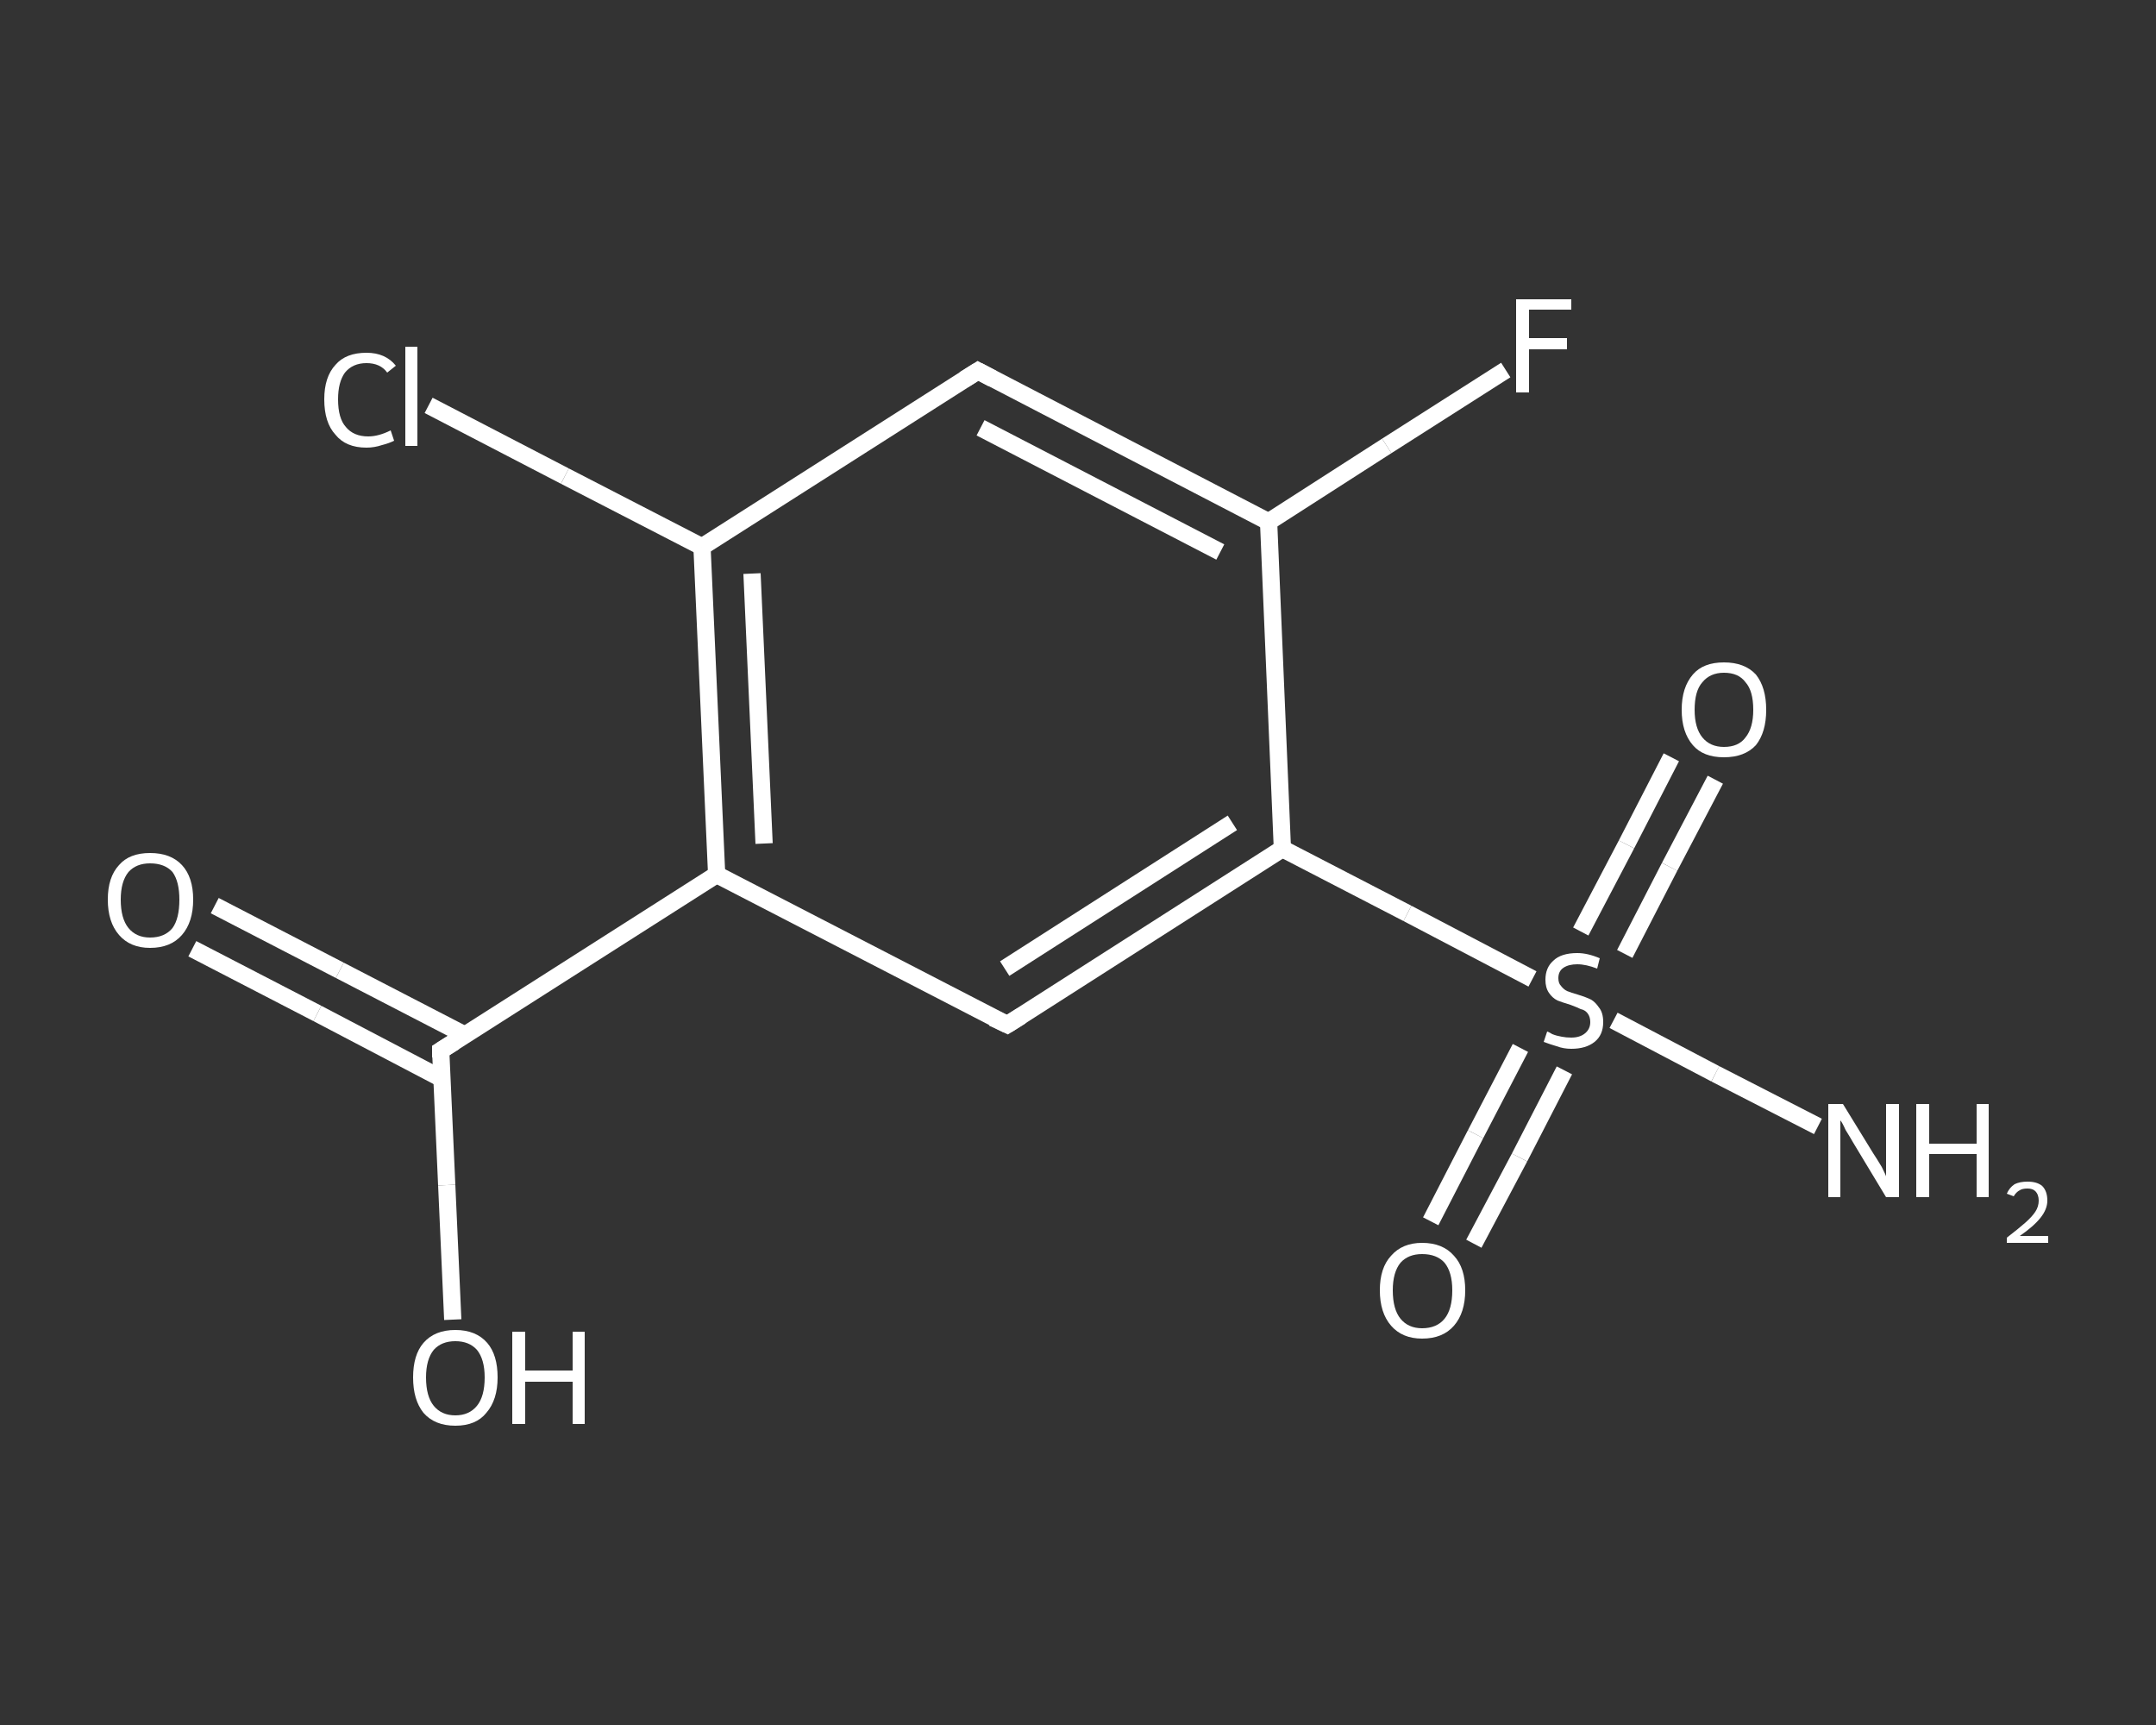 <?xml version='1.0' encoding='iso-8859-1'?>
<svg version='1.1' baseProfile='full'
              xmlns='http://www.w3.org/2000/svg'
                      xmlns:rdkit='http://www.rdkit.org/xml'
                      xmlns:xlink='http://www.w3.org/1999/xlink'
                  xml:space='preserve'
width='250px' height='200px' viewBox='0 0 250 200'>
<rect x="0" y="0" width="250" height="200" fill="#333333" stroke="none"/>
<!-- END OF HEADER -->
<rect style='opacity:1.0;fill:transparent;stroke:none' width='250.0' height='200.0' x='0.0' y='0.0'> </rect>
<path class='bond-0 atom-0 atom-1' d='M 210.8,130.6 L 198.9,124.5' style='fill:none;fill-rule:evenodd;stroke:#FFFFFF;stroke-width:2.0px;stroke-linecap:butt;stroke-linejoin:miter;stroke-opacity:1' />
<path class='bond-0 atom-0 atom-1' d='M 198.9,124.5 L 187.1,118.3' style='fill:none;fill-rule:evenodd;stroke:#FFFFFF;stroke-width:2.0px;stroke-linecap:butt;stroke-linejoin:miter;stroke-opacity:1' />
<path class='bond-1 atom-1 atom-2' d='M 176.3,121.5 L 171.1,131.5' style='fill:none;fill-rule:evenodd;stroke:#FFFFFF;stroke-width:2.0px;stroke-linecap:butt;stroke-linejoin:miter;stroke-opacity:1' />
<path class='bond-1 atom-1 atom-2' d='M 171.1,131.5 L 165.9,141.6' style='fill:none;fill-rule:evenodd;stroke:#FFFFFF;stroke-width:2.0px;stroke-linecap:butt;stroke-linejoin:miter;stroke-opacity:1' />
<path class='bond-1 atom-1 atom-2' d='M 181.4,124.1 L 176.2,134.2' style='fill:none;fill-rule:evenodd;stroke:#FFFFFF;stroke-width:2.0px;stroke-linecap:butt;stroke-linejoin:miter;stroke-opacity:1' />
<path class='bond-1 atom-1 atom-2' d='M 176.2,134.2 L 170.9,144.2' style='fill:none;fill-rule:evenodd;stroke:#FFFFFF;stroke-width:2.0px;stroke-linecap:butt;stroke-linejoin:miter;stroke-opacity:1' />
<path class='bond-2 atom-1 atom-3' d='M 188.4,110.6 L 193.6,100.5' style='fill:none;fill-rule:evenodd;stroke:#FFFFFF;stroke-width:2.0px;stroke-linecap:butt;stroke-linejoin:miter;stroke-opacity:1' />
<path class='bond-2 atom-1 atom-3' d='M 193.6,100.5 L 198.9,90.4' style='fill:none;fill-rule:evenodd;stroke:#FFFFFF;stroke-width:2.0px;stroke-linecap:butt;stroke-linejoin:miter;stroke-opacity:1' />
<path class='bond-2 atom-1 atom-3' d='M 183.3,108.0 L 188.6,97.9' style='fill:none;fill-rule:evenodd;stroke:#FFFFFF;stroke-width:2.0px;stroke-linecap:butt;stroke-linejoin:miter;stroke-opacity:1' />
<path class='bond-2 atom-1 atom-3' d='M 188.6,97.9 L 193.8,87.8' style='fill:none;fill-rule:evenodd;stroke:#FFFFFF;stroke-width:2.0px;stroke-linecap:butt;stroke-linejoin:miter;stroke-opacity:1' />
<path class='bond-3 atom-1 atom-4' d='M 177.7,113.5 L 163.2,105.9' style='fill:none;fill-rule:evenodd;stroke:#FFFFFF;stroke-width:2.0px;stroke-linecap:butt;stroke-linejoin:miter;stroke-opacity:1' />
<path class='bond-3 atom-1 atom-4' d='M 163.2,105.9 L 148.7,98.4' style='fill:none;fill-rule:evenodd;stroke:#FFFFFF;stroke-width:2.0px;stroke-linecap:butt;stroke-linejoin:miter;stroke-opacity:1' />
<path class='bond-4 atom-4 atom-5' d='M 148.7,98.4 L 116.8,118.8' style='fill:none;fill-rule:evenodd;stroke:#FFFFFF;stroke-width:2.0px;stroke-linecap:butt;stroke-linejoin:miter;stroke-opacity:1' />
<path class='bond-4 atom-4 atom-5' d='M 142.9,95.4 L 116.5,112.3' style='fill:none;fill-rule:evenodd;stroke:#FFFFFF;stroke-width:2.0px;stroke-linecap:butt;stroke-linejoin:miter;stroke-opacity:1' />
<path class='bond-5 atom-5 atom-6' d='M 116.8,118.8 L 83.1,101.4' style='fill:none;fill-rule:evenodd;stroke:#FFFFFF;stroke-width:2.0px;stroke-linecap:butt;stroke-linejoin:miter;stroke-opacity:1' />
<path class='bond-6 atom-6 atom-7' d='M 83.1,101.4 L 51.1,121.8' style='fill:none;fill-rule:evenodd;stroke:#FFFFFF;stroke-width:2.0px;stroke-linecap:butt;stroke-linejoin:miter;stroke-opacity:1' />
<path class='bond-7 atom-7 atom-8' d='M 53.9,120.0 L 39.4,112.5' style='fill:none;fill-rule:evenodd;stroke:#FFFFFF;stroke-width:2.0px;stroke-linecap:butt;stroke-linejoin:miter;stroke-opacity:1' />
<path class='bond-7 atom-7 atom-8' d='M 39.4,112.5 L 24.9,105.0' style='fill:none;fill-rule:evenodd;stroke:#FFFFFF;stroke-width:2.0px;stroke-linecap:butt;stroke-linejoin:miter;stroke-opacity:1' />
<path class='bond-7 atom-7 atom-8' d='M 51.3,125.1 L 36.8,117.5' style='fill:none;fill-rule:evenodd;stroke:#FFFFFF;stroke-width:2.0px;stroke-linecap:butt;stroke-linejoin:miter;stroke-opacity:1' />
<path class='bond-7 atom-7 atom-8' d='M 36.8,117.5 L 22.3,110.0' style='fill:none;fill-rule:evenodd;stroke:#FFFFFF;stroke-width:2.0px;stroke-linecap:butt;stroke-linejoin:miter;stroke-opacity:1' />
<path class='bond-8 atom-7 atom-9' d='M 51.1,121.8 L 51.8,137.4' style='fill:none;fill-rule:evenodd;stroke:#FFFFFF;stroke-width:2.0px;stroke-linecap:butt;stroke-linejoin:miter;stroke-opacity:1' />
<path class='bond-8 atom-7 atom-9' d='M 51.8,137.4 L 52.5,153.0' style='fill:none;fill-rule:evenodd;stroke:#FFFFFF;stroke-width:2.0px;stroke-linecap:butt;stroke-linejoin:miter;stroke-opacity:1' />
<path class='bond-9 atom-6 atom-10' d='M 83.1,101.4 L 81.4,63.4' style='fill:none;fill-rule:evenodd;stroke:#FFFFFF;stroke-width:2.0px;stroke-linecap:butt;stroke-linejoin:miter;stroke-opacity:1' />
<path class='bond-9 atom-6 atom-10' d='M 88.6,97.8 L 87.2,66.5' style='fill:none;fill-rule:evenodd;stroke:#FFFFFF;stroke-width:2.0px;stroke-linecap:butt;stroke-linejoin:miter;stroke-opacity:1' />
<path class='bond-10 atom-10 atom-11' d='M 81.4,63.4 L 65.5,55.2' style='fill:none;fill-rule:evenodd;stroke:#FFFFFF;stroke-width:2.0px;stroke-linecap:butt;stroke-linejoin:miter;stroke-opacity:1' />
<path class='bond-10 atom-10 atom-11' d='M 65.5,55.2 L 49.7,47.0' style='fill:none;fill-rule:evenodd;stroke:#FFFFFF;stroke-width:2.0px;stroke-linecap:butt;stroke-linejoin:miter;stroke-opacity:1' />
<path class='bond-11 atom-10 atom-12' d='M 81.4,63.4 L 113.4,43.0' style='fill:none;fill-rule:evenodd;stroke:#FFFFFF;stroke-width:2.0px;stroke-linecap:butt;stroke-linejoin:miter;stroke-opacity:1' />
<path class='bond-12 atom-12 atom-13' d='M 113.4,43.0 L 147.1,60.5' style='fill:none;fill-rule:evenodd;stroke:#FFFFFF;stroke-width:2.0px;stroke-linecap:butt;stroke-linejoin:miter;stroke-opacity:1' />
<path class='bond-12 atom-12 atom-13' d='M 113.7,49.6 L 141.5,64.0' style='fill:none;fill-rule:evenodd;stroke:#FFFFFF;stroke-width:2.0px;stroke-linecap:butt;stroke-linejoin:miter;stroke-opacity:1' />
<path class='bond-13 atom-13 atom-14' d='M 147.1,60.5 L 160.8,51.7' style='fill:none;fill-rule:evenodd;stroke:#FFFFFF;stroke-width:2.0px;stroke-linecap:butt;stroke-linejoin:miter;stroke-opacity:1' />
<path class='bond-13 atom-13 atom-14' d='M 160.8,51.7 L 174.6,42.9' style='fill:none;fill-rule:evenodd;stroke:#FFFFFF;stroke-width:2.0px;stroke-linecap:butt;stroke-linejoin:miter;stroke-opacity:1' />
<path class='bond-14 atom-13 atom-4' d='M 147.1,60.5 L 148.7,98.4' style='fill:none;fill-rule:evenodd;stroke:#FFFFFF;stroke-width:2.0px;stroke-linecap:butt;stroke-linejoin:miter;stroke-opacity:1' />
<path d='M 118.4,117.8 L 116.8,118.8 L 115.1,118.0' style='fill:none;stroke:#FFFFFF;stroke-width:2.0px;stroke-linecap:butt;stroke-linejoin:miter;stroke-opacity:1;' />
<path d='M 52.7,120.8 L 51.1,121.8 L 51.1,122.6' style='fill:none;stroke:#FFFFFF;stroke-width:2.0px;stroke-linecap:butt;stroke-linejoin:miter;stroke-opacity:1;' />
<path d='M 111.8,44.0 L 113.4,43.0 L 115.1,43.9' style='fill:none;stroke:#FFFFFF;stroke-width:2.0px;stroke-linecap:butt;stroke-linejoin:miter;stroke-opacity:1;' />
<path class='atom-0' d='M 213.7 128.0
L 217.2 133.7
Q 217.6 134.3, 218.2 135.3
Q 218.7 136.3, 218.7 136.4
L 218.7 128.0
L 220.2 128.0
L 220.2 138.8
L 218.7 138.8
L 214.9 132.5
Q 214.5 131.8, 214.0 131.0
Q 213.6 130.1, 213.4 129.9
L 213.4 138.8
L 212.0 138.8
L 212.0 128.0
L 213.7 128.0
' fill='#FFFFFF'/>
<path class='atom-0' d='M 222.2 128.0
L 223.7 128.0
L 223.7 132.6
L 229.2 132.6
L 229.2 128.0
L 230.6 128.0
L 230.6 138.8
L 229.2 138.8
L 229.2 133.8
L 223.7 133.8
L 223.7 138.8
L 222.2 138.8
L 222.2 128.0
' fill='#FFFFFF'/>
<path class='atom-0' d='M 232.7 138.4
Q 233.0 137.7, 233.6 137.3
Q 234.2 137.0, 235.1 137.0
Q 236.2 137.0, 236.8 137.5
Q 237.4 138.1, 237.4 139.2
Q 237.4 140.2, 236.6 141.2
Q 235.8 142.2, 234.2 143.3
L 237.5 143.3
L 237.5 144.1
L 232.7 144.1
L 232.7 143.5
Q 234.0 142.5, 234.8 141.8
Q 235.6 141.1, 236.0 140.5
Q 236.4 139.9, 236.4 139.2
Q 236.4 138.5, 236.0 138.1
Q 235.7 137.8, 235.1 137.8
Q 234.5 137.8, 234.2 138.0
Q 233.8 138.2, 233.5 138.7
L 232.7 138.4
' fill='#FFFFFF'/>
<path class='atom-1' d='M 179.4 119.6
Q 179.5 119.6, 180.0 119.9
Q 180.5 120.1, 181.1 120.2
Q 181.6 120.3, 182.2 120.3
Q 183.2 120.3, 183.8 119.8
Q 184.4 119.3, 184.4 118.5
Q 184.4 117.9, 184.1 117.5
Q 183.8 117.1, 183.3 117.0
Q 182.9 116.8, 182.1 116.5
Q 181.1 116.2, 180.6 116.0
Q 180.0 115.7, 179.6 115.1
Q 179.2 114.5, 179.2 113.6
Q 179.2 112.2, 180.1 111.4
Q 181.0 110.5, 182.9 110.5
Q 184.1 110.5, 185.5 111.1
L 185.2 112.3
Q 183.9 111.8, 182.9 111.8
Q 181.9 111.8, 181.3 112.2
Q 180.7 112.6, 180.7 113.4
Q 180.7 114.0, 181.0 114.3
Q 181.3 114.7, 181.7 114.9
Q 182.2 115.1, 182.9 115.3
Q 183.9 115.6, 184.5 115.9
Q 185.0 116.2, 185.4 116.8
Q 185.9 117.4, 185.9 118.5
Q 185.9 120.0, 184.9 120.8
Q 183.9 121.6, 182.2 121.6
Q 181.3 121.6, 180.5 121.3
Q 179.8 121.1, 179.0 120.8
L 179.4 119.6
' fill='#FFFFFF'/>
<path class='atom-2' d='M 160.0 149.6
Q 160.0 147.0, 161.3 145.6
Q 162.6 144.1, 164.9 144.1
Q 167.3 144.1, 168.6 145.6
Q 169.9 147.0, 169.9 149.6
Q 169.9 152.2, 168.6 153.7
Q 167.3 155.2, 164.9 155.2
Q 162.6 155.2, 161.3 153.7
Q 160.0 152.2, 160.0 149.6
M 164.9 154.0
Q 166.6 154.0, 167.5 152.9
Q 168.4 151.8, 168.4 149.6
Q 168.4 147.5, 167.5 146.4
Q 166.6 145.4, 164.9 145.4
Q 163.3 145.4, 162.4 146.4
Q 161.5 147.5, 161.5 149.6
Q 161.5 151.8, 162.4 152.9
Q 163.3 154.0, 164.9 154.0
' fill='#FFFFFF'/>
<path class='atom-3' d='M 195.0 82.3
Q 195.0 79.7, 196.3 78.2
Q 197.5 76.8, 199.9 76.8
Q 202.3 76.8, 203.6 78.2
Q 204.8 79.7, 204.8 82.3
Q 204.8 84.9, 203.6 86.4
Q 202.3 87.8, 199.9 87.8
Q 197.5 87.8, 196.3 86.4
Q 195.0 84.9, 195.0 82.3
M 199.9 86.6
Q 201.6 86.6, 202.4 85.5
Q 203.3 84.4, 203.3 82.3
Q 203.3 80.1, 202.4 79.1
Q 201.6 78.0, 199.9 78.0
Q 198.3 78.0, 197.4 79.1
Q 196.5 80.1, 196.5 82.3
Q 196.5 84.4, 197.4 85.5
Q 198.3 86.6, 199.9 86.6
' fill='#FFFFFF'/>
<path class='atom-8' d='M 12.5 104.3
Q 12.5 101.7, 13.8 100.3
Q 15.0 98.9, 17.4 98.9
Q 19.8 98.9, 21.1 100.3
Q 22.4 101.7, 22.4 104.3
Q 22.4 106.9, 21.1 108.4
Q 19.8 109.9, 17.4 109.9
Q 15.1 109.9, 13.8 108.4
Q 12.5 106.9, 12.5 104.3
M 17.4 108.7
Q 19.1 108.7, 20.0 107.6
Q 20.8 106.5, 20.8 104.3
Q 20.8 102.2, 20.0 101.1
Q 19.1 100.1, 17.4 100.1
Q 15.8 100.1, 14.9 101.1
Q 14.0 102.2, 14.0 104.3
Q 14.0 106.5, 14.9 107.6
Q 15.8 108.7, 17.4 108.7
' fill='#FFFFFF'/>
<path class='atom-9' d='M 47.9 159.7
Q 47.9 157.1, 49.1 155.7
Q 50.4 154.2, 52.8 154.2
Q 55.2 154.2, 56.5 155.7
Q 57.7 157.1, 57.7 159.7
Q 57.7 162.3, 56.4 163.8
Q 55.2 165.3, 52.8 165.3
Q 50.4 165.3, 49.1 163.8
Q 47.9 162.3, 47.9 159.7
M 52.8 164.1
Q 54.4 164.1, 55.3 163.0
Q 56.2 161.9, 56.2 159.7
Q 56.2 157.6, 55.3 156.5
Q 54.4 155.5, 52.8 155.5
Q 51.2 155.5, 50.3 156.5
Q 49.4 157.6, 49.4 159.7
Q 49.4 161.9, 50.3 163.0
Q 51.2 164.1, 52.8 164.1
' fill='#FFFFFF'/>
<path class='atom-9' d='M 59.4 154.4
L 60.9 154.4
L 60.9 158.9
L 66.4 158.9
L 66.4 154.4
L 67.8 154.4
L 67.8 165.1
L 66.4 165.1
L 66.4 160.2
L 60.9 160.2
L 60.9 165.1
L 59.4 165.1
L 59.4 154.4
' fill='#FFFFFF'/>
<path class='atom-11' d='M 37.6 46.3
Q 37.6 43.7, 38.9 42.3
Q 40.1 40.9, 42.5 40.9
Q 44.7 40.9, 45.9 42.4
L 44.9 43.2
Q 44.1 42.1, 42.5 42.1
Q 40.9 42.1, 40.0 43.2
Q 39.2 44.3, 39.2 46.3
Q 39.2 48.5, 40.1 49.5
Q 41.0 50.6, 42.7 50.6
Q 43.9 50.6, 45.3 49.9
L 45.7 51.1
Q 45.1 51.4, 44.3 51.6
Q 43.4 51.9, 42.5 51.9
Q 40.1 51.9, 38.9 50.4
Q 37.6 49.0, 37.6 46.3
' fill='#FFFFFF'/>
<path class='atom-11' d='M 47.0 40.2
L 48.4 40.2
L 48.4 51.7
L 47.0 51.7
L 47.0 40.2
' fill='#FFFFFF'/>
<path class='atom-14' d='M 175.8 34.7
L 182.2 34.7
L 182.2 35.9
L 177.3 35.9
L 177.3 39.2
L 181.7 39.2
L 181.7 40.5
L 177.3 40.5
L 177.3 45.5
L 175.8 45.5
L 175.8 34.7
' fill='#FFFFFF'/>
</svg>
